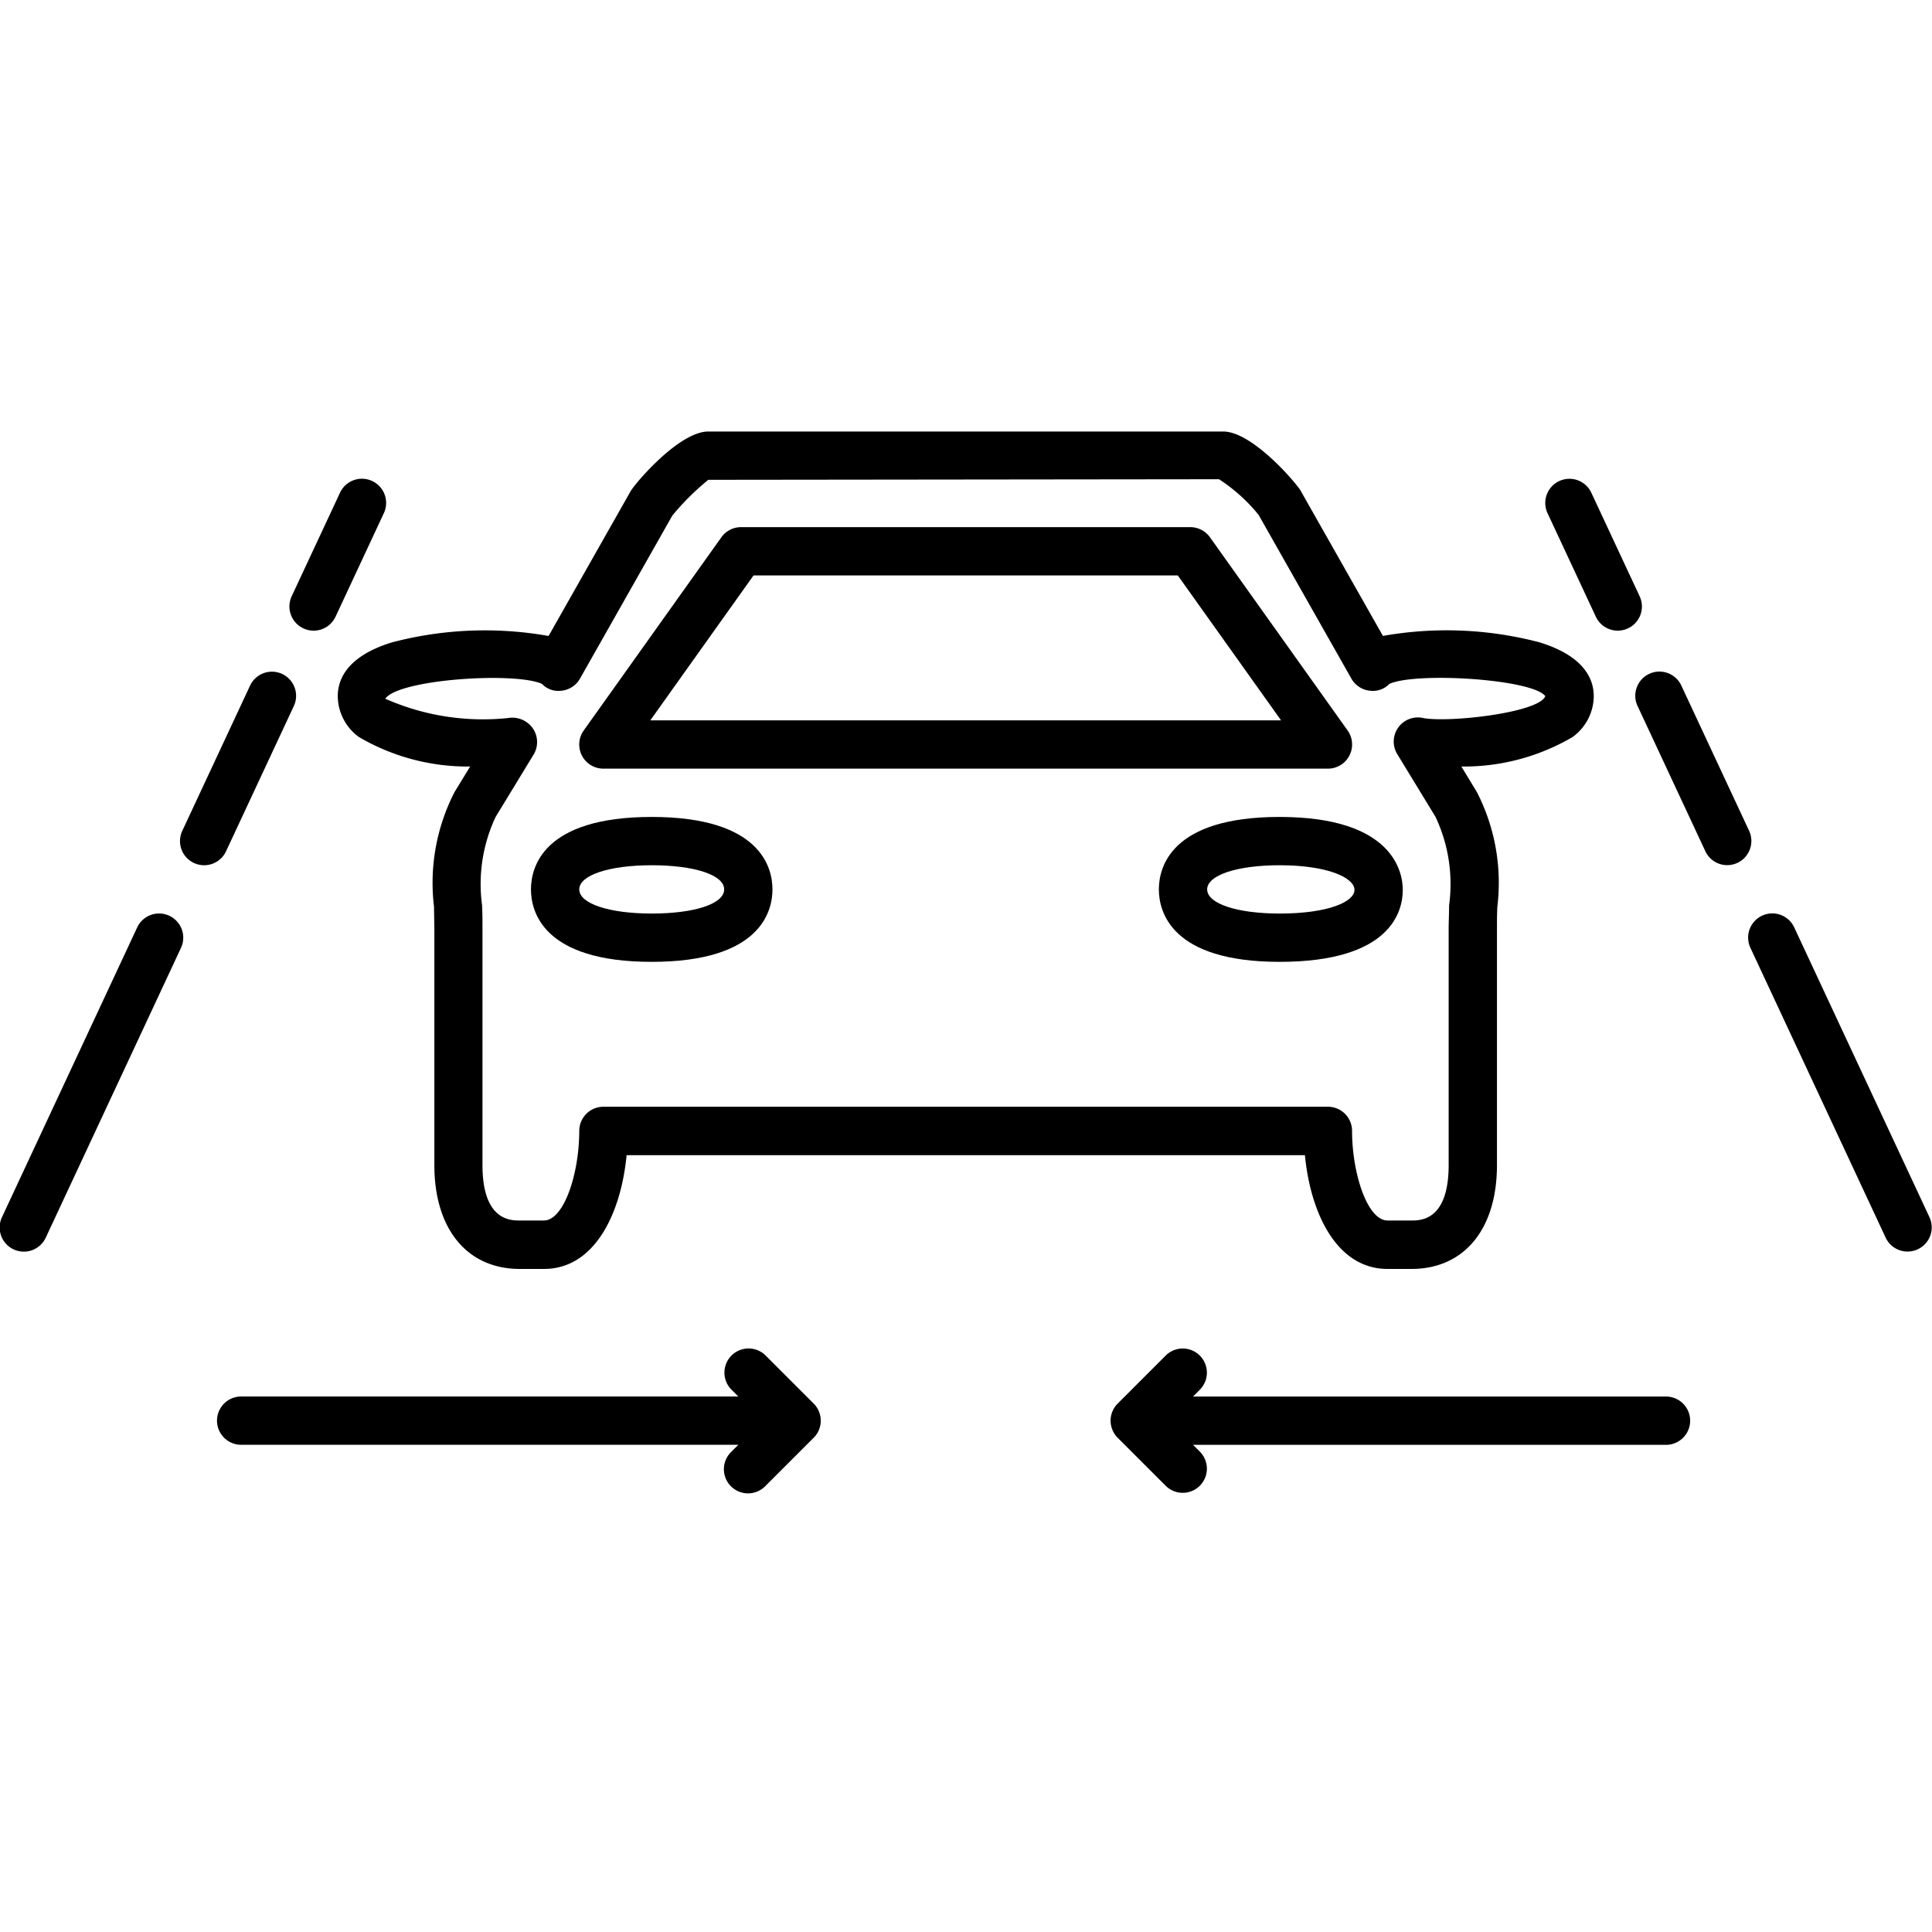 <svg viewBox="0 0 40 40" aria-label="hidden">
    <path d="M13.493,19.914c2.257,0,2.5-1.049,2.5-1.5s-.243-1.5-2.5-1.5-2.5,1.048-2.5,1.5S11.237,19.914,13.493,19.914Zm0-2c.884,0,1.5.2,1.5.5s-.616.5-1.5.5-1.5-.206-1.5-.5S12.61,17.914,13.493,17.914Z"/>
    <path d="M12.493,15.914h15a.5.5,0,0,0,.408-.79l-2.85-4a.5.5,0,0,0-.408-.21h-9.3a.5.5,0,0,0-.408.21l-2.85,4a.5.5,0,0,0,.407.79Zm3.108-4h8.784l2.138,3H13.464Z"/>
    <path d="M6.993,14.414a1.055,1.055,0,0,0,.441.847,4.455,4.455,0,0,0,2.3.609L9.41,16.4a4.117,4.117,0,0,0-.424,2.375c0,.156.007.313.007.472v4.875c0,1.326.679,2.15,1.77,2.15h.5c1.047,0,1.594-1.144,1.71-2.355H27.017c.117,1.211.663,2.355,1.711,2.355h.495c1.092,0,1.77-.824,1.77-2.15V19.244c0-.159,0-.316.008-.472a4.11,4.11,0,0,0-.425-2.375l-.32-.527a4.451,4.451,0,0,0,2.3-.609,1.052,1.052,0,0,0,.441-.847c0-.351-.194-.829-1.122-1.115a7.561,7.561,0,0,0-3.243-.133l-1.707-3.012c-.1-.167-1-1.22-1.6-1.22H14.665c-.6,0-1.5,1.053-1.607,1.233l-1.7,3a7.567,7.567,0,0,0-3.244.133C7.188,13.585,6.993,14.063,6.993,14.414Zm4.228-.255a.464.464,0,0,0,.373.144.5.5,0,0,0,.414-.253l1.912-3.376a5.282,5.282,0,0,1,.745-.74l10.573-.012a3.516,3.516,0,0,1,.82.738l1.921,3.39a.5.5,0,0,0,.414.253.471.471,0,0,0,.373-.144c.555-.251,2.961-.1,3.228.254-.131.341-1.968.551-2.519.455a.5.5,0,0,0-.546.746l.793,1.3a3.268,3.268,0,0,1,.28,1.83c0,.164-.009.33-.009.5v4.875c0,1.15-.579,1.15-.77,1.15h-.495c-.42,0-.735-.979-.735-1.855a.5.5,0,0,0-.5-.5h-15a.5.5,0,0,0-.5.5c0,.876-.314,1.855-.734,1.855h-.5c-.19,0-.77,0-.77-1.15V19.244c0-.167,0-.333-.008-.5a3.268,3.268,0,0,1,.28-1.83l.792-1.3a.5.5,0,0,0-.025-.539.519.519,0,0,0-.509-.209,5,5,0,0,1-2.543-.4C8.26,14.06,10.665,13.907,11.221,14.159Z"/>
    <path d="M23.993,18.414c0,.451.244,1.5,2.5,1.5,2.3,0,2.55-1.042,2.55-1.49,0-.354-.184-1.51-2.55-1.51C24.237,16.914,23.993,17.962,23.993,18.414Zm4.05.01c0,.243-.532.49-1.55.49-.883,0-1.5-.206-1.5-.5s.617-.5,1.5-.5C27.5,17.914,28.043,18.177,28.043,18.424Z"/>
    <path d="M34.493,28.914H24.7l.147-.147a.5.5,0,0,0-.707-.707l-1,1a.5.5,0,0,0,0,.707l1,1a.5.5,0,0,0,.707-.707l-.147-.146h9.793a.5.5,0,0,0,0-1Z"/>
    <path d="M16.955,29.223a.49.49,0,0,0-.109-.164l-1-1a.5.5,0,0,0-.707.707l.146.147H4.993a.5.5,0,0,0,0,1H15.286l-.146.146a.5.5,0,1,0,.707.707l1-1a.49.49,0,0,0,.109-.164A.5.5,0,0,0,16.955,29.223Z"/>
    <path d="M3.505,18.96a.5.5,0,0,0-.665.242l-2.8,6a.5.5,0,0,0,.242.665.51.51,0,0,0,.211.047.5.5,0,0,0,.454-.289l2.8-6A.5.5,0,0,0,3.505,18.96Z"/>
    <path d="M6.08,14.625a.5.5,0,1,0-.906-.423l-1.4,3a.5.5,0,0,0,.241.665.517.517,0,0,0,.211.047.5.5,0,0,0,.454-.289Z"/>
    <path d="M6.282,13.01a.494.494,0,0,0,.211.047.5.5,0,0,0,.454-.289l1-2.143A.5.5,0,0,0,7.04,10.2l-1,2.143A.5.5,0,0,0,6.282,13.01Z"/>
    <path d="M39.947,25.2l-2.8-6a.5.5,0,1,0-.907.423l2.8,6a.5.5,0,0,0,.454.289.513.513,0,0,0,.211-.047A.5.5,0,0,0,39.947,25.2Z"/>
    <path d="M36.213,17.2l-1.4-3a.5.5,0,1,0-.906.423l1.4,3a.5.5,0,0,0,.453.289.51.51,0,0,0,.211-.047A.5.5,0,0,0,36.213,17.2Z"/>
    <path d="M33.04,12.768a.5.5,0,1,0,.907-.423l-1-2.143a.5.5,0,0,0-.907.423Z"/>
</svg>

